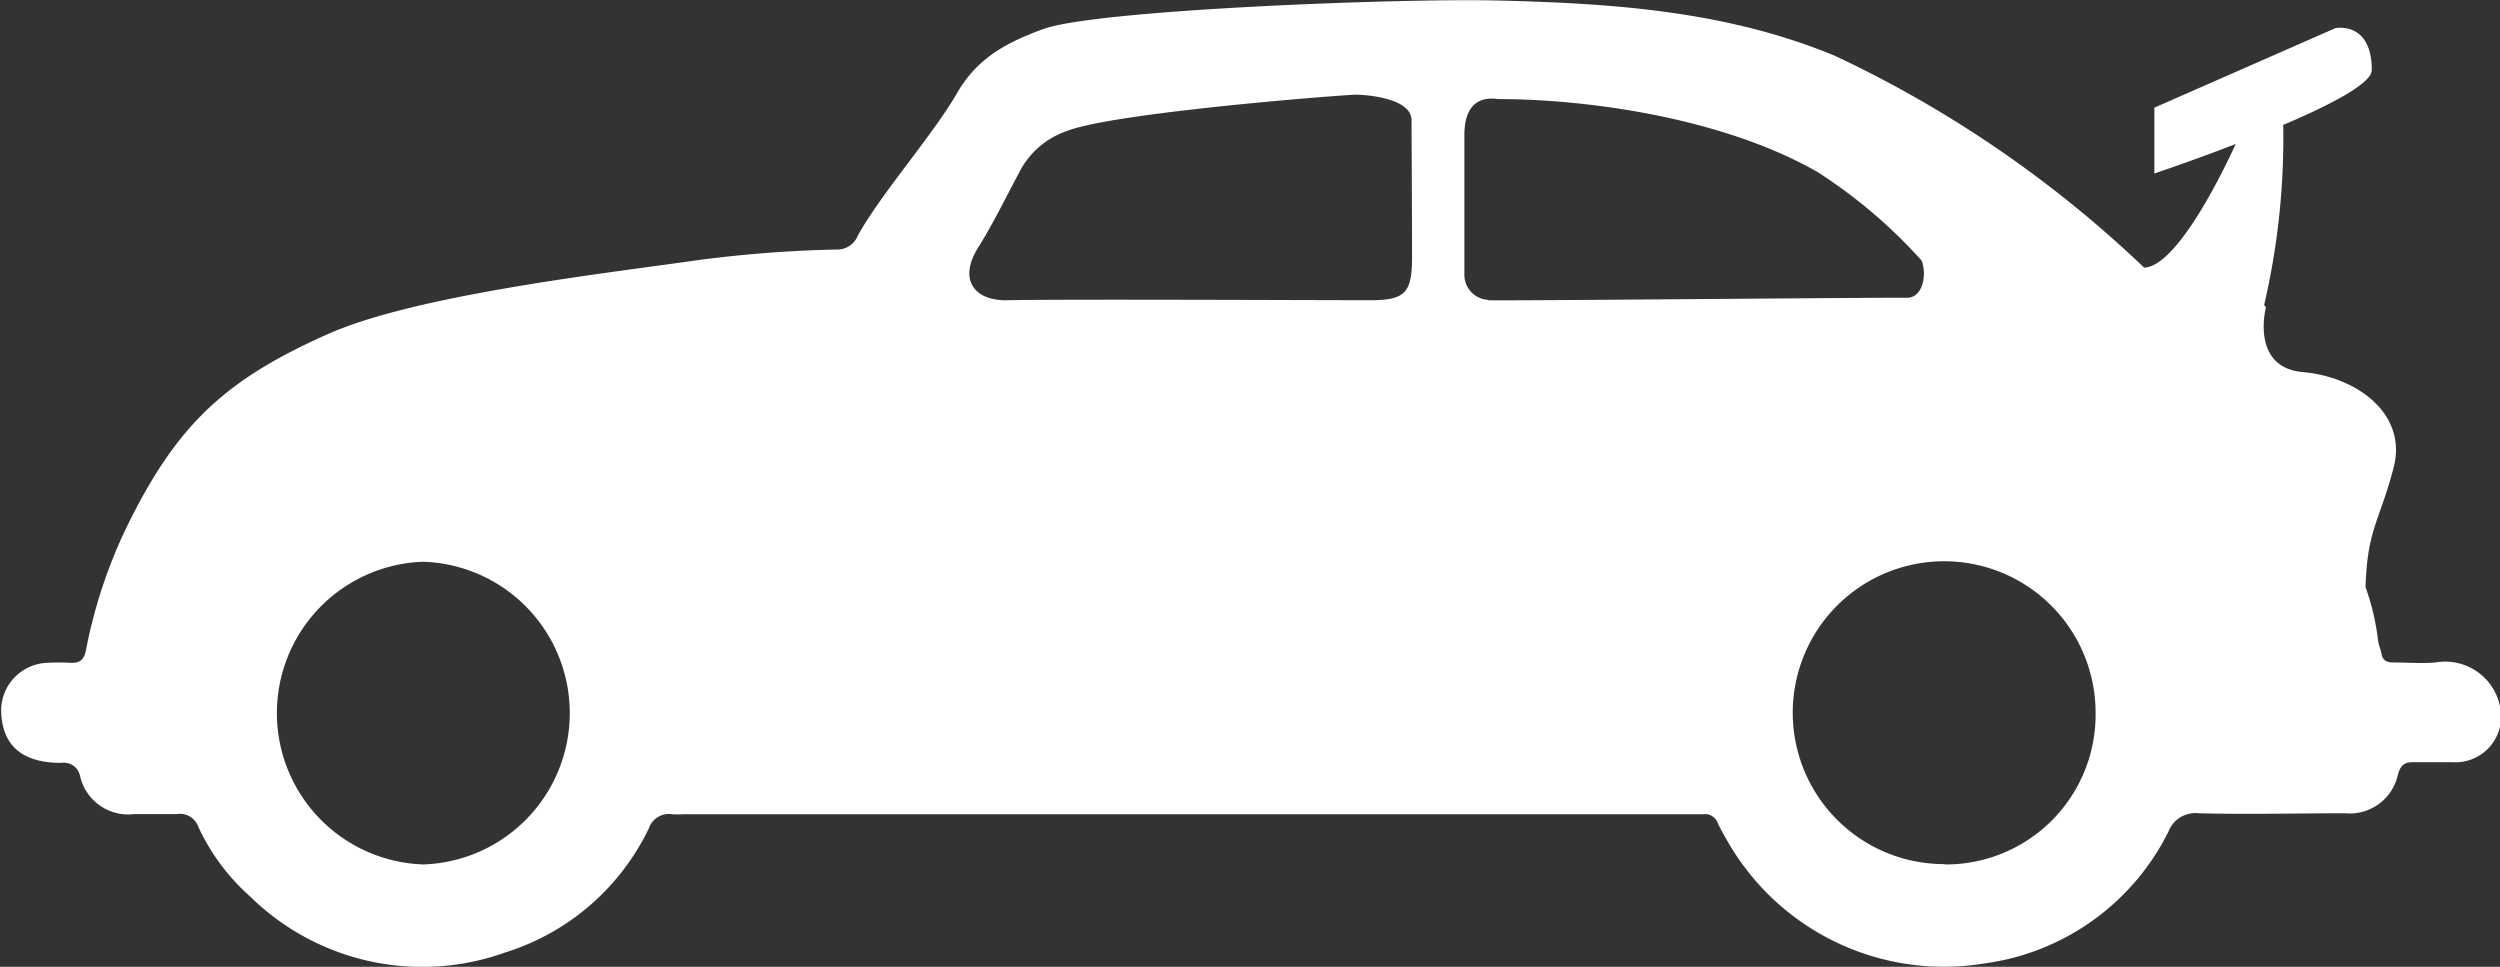 <?xml version="1.0" encoding="UTF-8"?> <svg xmlns="http://www.w3.org/2000/svg" id="Слой_1" data-name="Слой 1" viewBox="0 0 151.89 58.74"><rect x="0" y="0" width="151.89" height="58.74" fill="#333333" stroke="none"/> <defs> <style>.cls-1{fill:#fff;fill-rule:evenodd;}</style> </defs> <path class="cls-1" d="M271,661.62c-.85.07-1.71,0-2.57,0-.39,0-.63-.12-.71-.52s-.18-.55-.21-.83a14.55,14.55,0,0,0-.76-3.23v0c.11-3.55.86-4,1.71-7.27s-2.27-5.51-5.5-5.79-2.26-3.94-2.26-3.94l-.11-.14a44.74,44.74,0,0,0,1.16-10.94h0c2.85-1.21,5.38-2.52,5.38-3.33,0-3-2.21-2.55-2.21-2.55l-11,4.83,0,4s2.28-.76,4.94-1.79c-.5,1.11-3.47,7.44-5.56,7.51h0a70.68,70.68,0,0,0-18.81-12.88c-6.57-2.71-13.41-3.18-20.52-3.35-5.85-.14-24.29.56-27.54,1.73-2.25.82-4,1.76-5.22,3.84-1.46,2.56-4.63,6.13-6.06,8.71a1.34,1.34,0,0,1-1.3.85,75.73,75.73,0,0,0-9.38.78c-5.53.77-16.35,2.07-21.48,4.34-6.2,2.75-9.14,5.44-12.15,11.51a30.22,30.22,0,0,0-2.58,7.68c-.11.59-.36.83-.94.8a13.73,13.73,0,0,0-1.43,0,2.91,2.91,0,0,0-2.79,2.79c0,2.33,1.38,3.29,3.66,3.29a1,1,0,0,1,1.13.78,3,3,0,0,0,3.31,2.33c.86,0,1.72,0,2.57,0a1.19,1.19,0,0,1,1.32.8,12.91,12.91,0,0,0,3.14,4.21,14.92,14.92,0,0,0,15.49,3.4,14.46,14.46,0,0,0,8.73-7.54,1.29,1.29,0,0,1,1.43-.86,5.58,5.58,0,0,0,.71,0c18.49,0,61.59,0,61.92,0a.82.82,0,0,1,.89.55c.14.3.3.59.47.88a15.14,15.14,0,0,0,15.69,7.64,14.67,14.67,0,0,0,11.21-8,1.76,1.76,0,0,1,1.85-1.13c3,.08,5.91,0,8.87,0a3,3,0,0,0,3.24-2.4c.15-.49.38-.71.89-.7.81,0,1.62,0,2.43,0a2.78,2.78,0,0,0,2.94-2.8A3.4,3.4,0,0,0,271,661.62ZM148.75,673.89a9.2,9.2,0,0,1,0-18.39,9.2,9.2,0,0,1,0,18.39ZM208.82,637c0,2.18-.43,2.61-2.56,2.61-3.66,0-18.34-.07-22,0-2,.06-3-1.21-1.85-3.12,1-1.59,1.79-3.25,2.67-4.88a5.08,5.08,0,0,1,2.8-2.29c2.55-1,14.28-2,17.46-2.2.71,0,3.45.21,3.45,1.56C208.79,629.06,208.82,634.59,208.82,637Zm4.62,2.59A1.53,1.53,0,0,1,212,638c0-1.28,0-6.9,0-8.43s.64-2.38,2.05-2.18c5.62,0,13.79,1.2,19.42,4.44a31,31,0,0,1,6.31,5.37c.34.88.06,2.26-.88,2.26C237,639.44,213.82,639.66,213.44,639.61Zm27.75,34.28a9.2,9.2,0,1,1,9.16-9.17A9.1,9.1,0,0,1,241.19,673.89Z" transform="translate(-123.03 -621.37)"></path> </svg> 